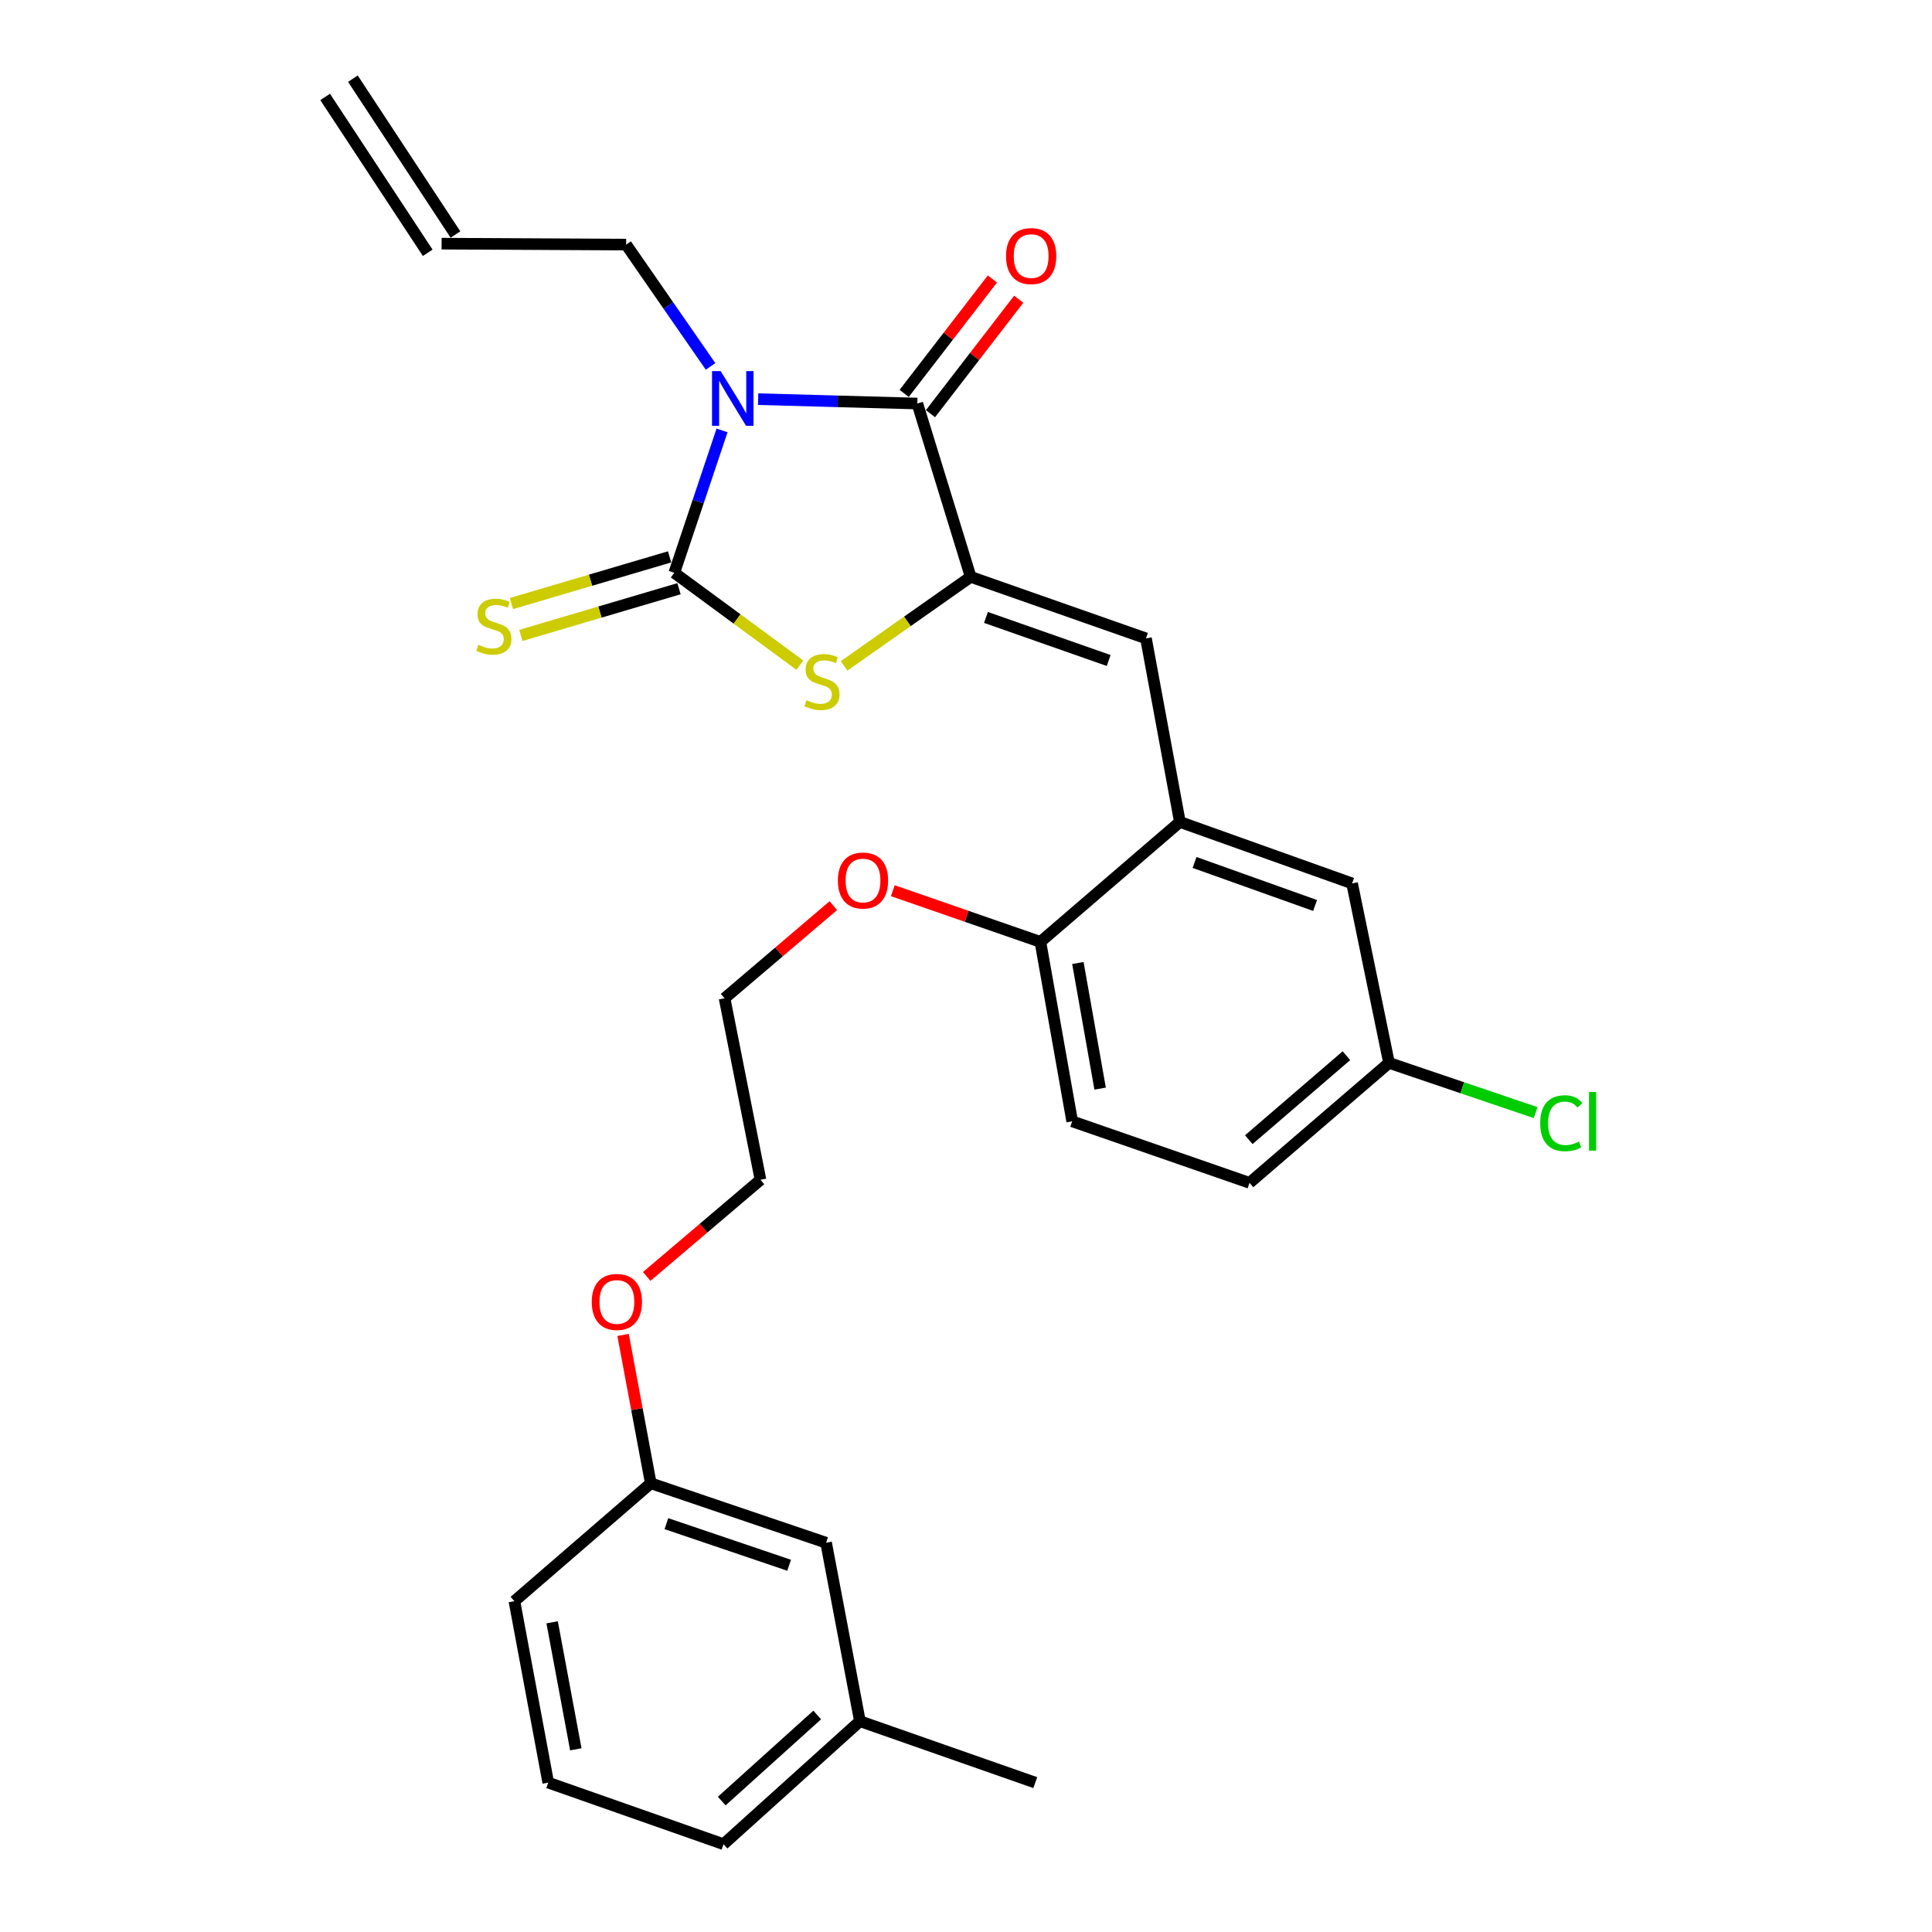 <?xml version='1.0' encoding='iso-8859-1'?>
<svg version='1.1' baseProfile='full'
              xmlns='http://www.w3.org/2000/svg'
                      xmlns:rdkit='http://www.rdkit.org/xml'
                      xmlns:xlink='http://www.w3.org/1999/xlink'
                  xml:space='preserve'
width='1000px' height='1000px' viewBox='0 0 1000 1000'>
<!-- END OF HEADER -->
<rect style='opacity:1.0;fill:#FFFFFF;stroke:none' width='1000' height='1000' x='0' y='0'> </rect>
<path class='bond-0' d='M 373.733,222.777 L 361.372,259.625' style='fill:none;fill-rule:evenodd;stroke:#0000FF;stroke-width:6px;stroke-linecap:butt;stroke-linejoin:miter;stroke-opacity:1' />
<path class='bond-0' d='M 361.372,259.625 L 349.012,296.473' style='fill:none;fill-rule:evenodd;stroke:#000000;stroke-width:6px;stroke-linecap:butt;stroke-linejoin:miter;stroke-opacity:1' />
<path class='bond-2' d='M 392.41,206.6 L 433.609,207.737' style='fill:none;fill-rule:evenodd;stroke:#0000FF;stroke-width:6px;stroke-linecap:butt;stroke-linejoin:miter;stroke-opacity:1' />
<path class='bond-2' d='M 433.609,207.737 L 474.808,208.874' style='fill:none;fill-rule:evenodd;stroke:#000000;stroke-width:6px;stroke-linecap:butt;stroke-linejoin:miter;stroke-opacity:1' />
<path class='bond-10' d='M 367.788,189.656 L 345.94,158.136' style='fill:none;fill-rule:evenodd;stroke:#0000FF;stroke-width:6px;stroke-linecap:butt;stroke-linejoin:miter;stroke-opacity:1' />
<path class='bond-10' d='M 345.94,158.136 L 324.092,126.615' style='fill:none;fill-rule:evenodd;stroke:#000000;stroke-width:6px;stroke-linecap:butt;stroke-linejoin:miter;stroke-opacity:1' />
<path class='bond-3' d='M 349.012,296.473 L 381.507,320.38' style='fill:none;fill-rule:evenodd;stroke:#000000;stroke-width:6px;stroke-linecap:butt;stroke-linejoin:miter;stroke-opacity:1' />
<path class='bond-3' d='M 381.507,320.38 L 414.001,344.287' style='fill:none;fill-rule:evenodd;stroke:#CCCC00;stroke-width:6px;stroke-linecap:butt;stroke-linejoin:miter;stroke-opacity:1' />
<path class='bond-6' d='M 346.577,288.228 L 305.646,300.316' style='fill:none;fill-rule:evenodd;stroke:#000000;stroke-width:6px;stroke-linecap:butt;stroke-linejoin:miter;stroke-opacity:1' />
<path class='bond-6' d='M 305.646,300.316 L 264.714,312.404' style='fill:none;fill-rule:evenodd;stroke:#CCCC00;stroke-width:6px;stroke-linecap:butt;stroke-linejoin:miter;stroke-opacity:1' />
<path class='bond-6' d='M 351.447,304.717 L 310.515,316.805' style='fill:none;fill-rule:evenodd;stroke:#000000;stroke-width:6px;stroke-linecap:butt;stroke-linejoin:miter;stroke-opacity:1' />
<path class='bond-6' d='M 310.515,316.805 L 269.583,328.893' style='fill:none;fill-rule:evenodd;stroke:#CCCC00;stroke-width:6px;stroke-linecap:butt;stroke-linejoin:miter;stroke-opacity:1' />
<path class='bond-1' d='M 502.421,298.584 L 474.808,208.874' style='fill:none;fill-rule:evenodd;stroke:#000000;stroke-width:6px;stroke-linecap:butt;stroke-linejoin:miter;stroke-opacity:1' />
<path class='bond-4' d='M 502.421,298.584 L 593.153,330.429' style='fill:none;fill-rule:evenodd;stroke:#000000;stroke-width:6px;stroke-linecap:butt;stroke-linejoin:miter;stroke-opacity:1' />
<path class='bond-4' d='M 510.337,319.583 L 573.849,341.875' style='fill:none;fill-rule:evenodd;stroke:#000000;stroke-width:6px;stroke-linecap:butt;stroke-linejoin:miter;stroke-opacity:1' />
<path class='bond-28' d='M 502.421,298.584 L 469.654,321.628' style='fill:none;fill-rule:evenodd;stroke:#000000;stroke-width:6px;stroke-linecap:butt;stroke-linejoin:miter;stroke-opacity:1' />
<path class='bond-28' d='M 469.654,321.628 L 436.886,344.673' style='fill:none;fill-rule:evenodd;stroke:#CCCC00;stroke-width:6px;stroke-linecap:butt;stroke-linejoin:miter;stroke-opacity:1' />
<path class='bond-7' d='M 481.616,214.123 L 504.453,184.503' style='fill:none;fill-rule:evenodd;stroke:#000000;stroke-width:6px;stroke-linecap:butt;stroke-linejoin:miter;stroke-opacity:1' />
<path class='bond-7' d='M 504.453,184.503 L 527.291,154.882' style='fill:none;fill-rule:evenodd;stroke:#FF0000;stroke-width:6px;stroke-linecap:butt;stroke-linejoin:miter;stroke-opacity:1' />
<path class='bond-7' d='M 468,203.625 L 490.837,174.005' style='fill:none;fill-rule:evenodd;stroke:#000000;stroke-width:6px;stroke-linecap:butt;stroke-linejoin:miter;stroke-opacity:1' />
<path class='bond-7' d='M 490.837,174.005 L 513.675,144.384' style='fill:none;fill-rule:evenodd;stroke:#FF0000;stroke-width:6px;stroke-linecap:butt;stroke-linejoin:miter;stroke-opacity:1' />
<path class='bond-5' d='M 593.153,330.429 L 610.709,425.44' style='fill:none;fill-rule:evenodd;stroke:#000000;stroke-width:6px;stroke-linecap:butt;stroke-linejoin:miter;stroke-opacity:1' />
<path class='bond-8' d='M 610.709,425.44 L 538.508,487.516' style='fill:none;fill-rule:evenodd;stroke:#000000;stroke-width:6px;stroke-linecap:butt;stroke-linejoin:miter;stroke-opacity:1' />
<path class='bond-9' d='M 610.709,425.44 L 699.836,457.256' style='fill:none;fill-rule:evenodd;stroke:#000000;stroke-width:6px;stroke-linecap:butt;stroke-linejoin:miter;stroke-opacity:1' />
<path class='bond-9' d='M 618.298,446.404 L 680.686,468.676' style='fill:none;fill-rule:evenodd;stroke:#000000;stroke-width:6px;stroke-linecap:butt;stroke-linejoin:miter;stroke-opacity:1' />
<path class='bond-12' d='M 538.508,487.516 L 554.965,580.397' style='fill:none;fill-rule:evenodd;stroke:#000000;stroke-width:6px;stroke-linecap:butt;stroke-linejoin:miter;stroke-opacity:1' />
<path class='bond-12' d='M 557.906,498.448 L 569.426,563.465' style='fill:none;fill-rule:evenodd;stroke:#000000;stroke-width:6px;stroke-linecap:butt;stroke-linejoin:miter;stroke-opacity:1' />
<path class='bond-19' d='M 538.508,487.516 L 500.312,474.269' style='fill:none;fill-rule:evenodd;stroke:#000000;stroke-width:6px;stroke-linecap:butt;stroke-linejoin:miter;stroke-opacity:1' />
<path class='bond-19' d='M 500.312,474.269 L 462.117,461.022' style='fill:none;fill-rule:evenodd;stroke:#FF0000;stroke-width:6px;stroke-linecap:butt;stroke-linejoin:miter;stroke-opacity:1' />
<path class='bond-14' d='M 699.836,457.256 L 718.949,550.146' style='fill:none;fill-rule:evenodd;stroke:#000000;stroke-width:6px;stroke-linecap:butt;stroke-linejoin:miter;stroke-opacity:1' />
<path class='bond-11' d='M 324.092,126.615 L 228.565,126.119' style='fill:none;fill-rule:evenodd;stroke:#000000;stroke-width:6px;stroke-linecap:butt;stroke-linejoin:miter;stroke-opacity:1' />
<path class='bond-13' d='M 235.746,121.392 L 182.658,40.728' style='fill:none;fill-rule:evenodd;stroke:#000000;stroke-width:6px;stroke-linecap:butt;stroke-linejoin:miter;stroke-opacity:1' />
<path class='bond-13' d='M 221.384,130.845 L 168.296,50.181' style='fill:none;fill-rule:evenodd;stroke:#000000;stroke-width:6px;stroke-linecap:butt;stroke-linejoin:miter;stroke-opacity:1' />
<path class='bond-29' d='M 554.965,580.397 L 646.757,612.242' style='fill:none;fill-rule:evenodd;stroke:#000000;stroke-width:6px;stroke-linecap:butt;stroke-linejoin:miter;stroke-opacity:1' />
<path class='bond-16' d='M 718.949,550.146 L 646.757,612.242' style='fill:none;fill-rule:evenodd;stroke:#000000;stroke-width:6px;stroke-linecap:butt;stroke-linejoin:miter;stroke-opacity:1' />
<path class='bond-16' d='M 696.908,546.426 L 646.374,589.893' style='fill:none;fill-rule:evenodd;stroke:#000000;stroke-width:6px;stroke-linecap:butt;stroke-linejoin:miter;stroke-opacity:1' />
<path class='bond-18' d='M 718.949,550.146 L 756.899,563.02' style='fill:none;fill-rule:evenodd;stroke:#000000;stroke-width:6px;stroke-linecap:butt;stroke-linejoin:miter;stroke-opacity:1' />
<path class='bond-18' d='M 756.899,563.02 L 794.849,575.894' style='fill:none;fill-rule:evenodd;stroke:#00CC00;stroke-width:6px;stroke-linecap:butt;stroke-linejoin:miter;stroke-opacity:1' />
<path class='bond-15' d='M 427.584,798.509 L 336.843,767.743' style='fill:none;fill-rule:evenodd;stroke:#000000;stroke-width:6px;stroke-linecap:butt;stroke-linejoin:miter;stroke-opacity:1' />
<path class='bond-15' d='M 408.452,810.177 L 344.934,788.641' style='fill:none;fill-rule:evenodd;stroke:#000000;stroke-width:6px;stroke-linecap:butt;stroke-linejoin:miter;stroke-opacity:1' />
<path class='bond-20' d='M 427.584,798.509 L 445.092,890.883' style='fill:none;fill-rule:evenodd;stroke:#000000;stroke-width:6px;stroke-linecap:butt;stroke-linejoin:miter;stroke-opacity:1' />
<path class='bond-17' d='M 336.843,767.743 L 329.671,729.347' style='fill:none;fill-rule:evenodd;stroke:#000000;stroke-width:6px;stroke-linecap:butt;stroke-linejoin:miter;stroke-opacity:1' />
<path class='bond-17' d='M 329.671,729.347 L 322.5,690.952' style='fill:none;fill-rule:evenodd;stroke:#FF0000;stroke-width:6px;stroke-linecap:butt;stroke-linejoin:miter;stroke-opacity:1' />
<path class='bond-23' d='M 336.843,767.743 L 266.256,828.769' style='fill:none;fill-rule:evenodd;stroke:#000000;stroke-width:6px;stroke-linecap:butt;stroke-linejoin:miter;stroke-opacity:1' />
<path class='bond-25' d='M 431.334,468.752 L 403.187,492.734' style='fill:none;fill-rule:evenodd;stroke:#FF0000;stroke-width:6px;stroke-linecap:butt;stroke-linejoin:miter;stroke-opacity:1' />
<path class='bond-25' d='M 403.187,492.734 L 375.04,516.715' style='fill:none;fill-rule:evenodd;stroke:#000000;stroke-width:6px;stroke-linecap:butt;stroke-linejoin:miter;stroke-opacity:1' />
<path class='bond-27' d='M 445.092,890.883 L 535.862,922.681' style='fill:none;fill-rule:evenodd;stroke:#000000;stroke-width:6px;stroke-linecap:butt;stroke-linejoin:miter;stroke-opacity:1' />
<path class='bond-30' d='M 445.092,890.883 L 374.496,954.545' style='fill:none;fill-rule:evenodd;stroke:#000000;stroke-width:6px;stroke-linecap:butt;stroke-linejoin:miter;stroke-opacity:1' />
<path class='bond-30' d='M 422.989,887.665 L 373.571,932.228' style='fill:none;fill-rule:evenodd;stroke:#000000;stroke-width:6px;stroke-linecap:butt;stroke-linejoin:miter;stroke-opacity:1' />
<path class='bond-21' d='M 334.735,660.687 L 364.181,635.672' style='fill:none;fill-rule:evenodd;stroke:#FF0000;stroke-width:6px;stroke-linecap:butt;stroke-linejoin:miter;stroke-opacity:1' />
<path class='bond-21' d='M 364.181,635.672 L 393.628,610.656' style='fill:none;fill-rule:evenodd;stroke:#000000;stroke-width:6px;stroke-linecap:butt;stroke-linejoin:miter;stroke-opacity:1' />
<path class='bond-22' d='M 283.764,922.681 L 266.256,828.769' style='fill:none;fill-rule:evenodd;stroke:#000000;stroke-width:6px;stroke-linecap:butt;stroke-linejoin:miter;stroke-opacity:1' />
<path class='bond-22' d='M 298.04,905.443 L 285.784,839.705' style='fill:none;fill-rule:evenodd;stroke:#000000;stroke-width:6px;stroke-linecap:butt;stroke-linejoin:miter;stroke-opacity:1' />
<path class='bond-24' d='M 283.764,922.681 L 374.496,954.545' style='fill:none;fill-rule:evenodd;stroke:#000000;stroke-width:6px;stroke-linecap:butt;stroke-linejoin:miter;stroke-opacity:1' />
<path class='bond-26' d='M 375.04,516.715 L 393.628,610.656' style='fill:none;fill-rule:evenodd;stroke:#000000;stroke-width:6px;stroke-linecap:butt;stroke-linejoin:miter;stroke-opacity:1' />
<path  class='atom-0' d='M 373.021 192.078
L 382.301 207.078
Q 383.221 208.558, 384.701 211.238
Q 386.181 213.918, 386.261 214.078
L 386.261 192.078
L 390.021 192.078
L 390.021 220.398
L 386.141 220.398
L 376.181 203.998
Q 375.021 202.078, 373.781 199.878
Q 372.581 197.678, 372.221 196.998
L 372.221 220.398
L 368.541 220.398
L 368.541 192.078
L 373.021 192.078
' fill='#0000FF'/>
<path  class='atom-4' d='M 417.454 362.433
Q 417.774 362.553, 419.094 363.113
Q 420.414 363.673, 421.854 364.033
Q 423.334 364.353, 424.774 364.353
Q 427.454 364.353, 429.014 363.073
Q 430.574 361.753, 430.574 359.473
Q 430.574 357.913, 429.774 356.953
Q 429.014 355.993, 427.814 355.473
Q 426.614 354.953, 424.614 354.353
Q 422.094 353.593, 420.574 352.873
Q 419.094 352.153, 418.014 350.633
Q 416.974 349.113, 416.974 346.553
Q 416.974 342.993, 419.374 340.793
Q 421.814 338.593, 426.614 338.593
Q 429.894 338.593, 433.614 340.153
L 432.694 343.233
Q 429.294 341.833, 426.734 341.833
Q 423.974 341.833, 422.454 342.993
Q 420.934 344.113, 420.974 346.073
Q 420.974 347.593, 421.734 348.513
Q 422.534 349.433, 423.654 349.953
Q 424.814 350.473, 426.734 351.073
Q 429.294 351.873, 430.814 352.673
Q 432.334 353.473, 433.414 355.113
Q 434.534 356.713, 434.534 359.473
Q 434.534 363.393, 431.894 365.513
Q 429.294 367.593, 424.934 367.593
Q 422.414 367.593, 420.494 367.033
Q 418.614 366.513, 416.374 365.593
L 417.454 362.433
' fill='#CCCC00'/>
<path  class='atom-7' d='M 247.635 333.768
Q 247.955 333.888, 249.275 334.448
Q 250.595 335.008, 252.035 335.368
Q 253.515 335.688, 254.955 335.688
Q 257.635 335.688, 259.195 334.408
Q 260.755 333.088, 260.755 330.808
Q 260.755 329.248, 259.955 328.288
Q 259.195 327.328, 257.995 326.808
Q 256.795 326.288, 254.795 325.688
Q 252.275 324.928, 250.755 324.208
Q 249.275 323.488, 248.195 321.968
Q 247.155 320.448, 247.155 317.888
Q 247.155 314.328, 249.555 312.128
Q 251.995 309.928, 256.795 309.928
Q 260.075 309.928, 263.795 311.488
L 262.875 314.568
Q 259.475 313.168, 256.915 313.168
Q 254.155 313.168, 252.635 314.328
Q 251.115 315.448, 251.155 317.408
Q 251.155 318.928, 251.915 319.848
Q 252.715 320.768, 253.835 321.288
Q 254.995 321.808, 256.915 322.408
Q 259.475 323.208, 260.995 324.008
Q 262.515 324.808, 263.595 326.448
Q 264.715 328.048, 264.715 330.808
Q 264.715 334.728, 262.075 336.848
Q 259.475 338.928, 255.115 338.928
Q 252.595 338.928, 250.675 338.368
Q 248.795 337.848, 246.555 336.928
L 247.635 333.768
' fill='#CCCC00'/>
<path  class='atom-8' d='M 520.722 132.541
Q 520.722 125.741, 524.082 121.941
Q 527.442 118.141, 533.722 118.141
Q 540.002 118.141, 543.362 121.941
Q 546.722 125.741, 546.722 132.541
Q 546.722 139.421, 543.322 143.341
Q 539.922 147.221, 533.722 147.221
Q 527.482 147.221, 524.082 143.341
Q 520.722 139.461, 520.722 132.541
M 533.722 144.021
Q 538.042 144.021, 540.362 141.141
Q 542.722 138.221, 542.722 132.541
Q 542.722 126.981, 540.362 124.181
Q 538.042 121.341, 533.722 121.341
Q 529.402 121.341, 527.042 124.141
Q 524.722 126.941, 524.722 132.541
Q 524.722 138.261, 527.042 141.141
Q 529.402 144.021, 533.722 144.021
' fill='#FF0000'/>
<path  class='atom-19' d='M 797.203 581.377
Q 797.203 574.337, 800.483 570.657
Q 803.803 566.937, 810.083 566.937
Q 815.923 566.937, 819.043 571.057
L 816.403 573.217
Q 814.123 570.217, 810.083 570.217
Q 805.803 570.217, 803.523 573.097
Q 801.283 575.937, 801.283 581.377
Q 801.283 586.977, 803.603 589.857
Q 805.963 592.737, 810.523 592.737
Q 813.643 592.737, 817.283 590.857
L 818.403 593.857
Q 816.923 594.817, 814.683 595.377
Q 812.443 595.937, 809.963 595.937
Q 803.803 595.937, 800.483 592.177
Q 797.203 588.417, 797.203 581.377
' fill='#00CC00'/>
<path  class='atom-19' d='M 822.483 565.217
L 826.163 565.217
L 826.163 595.577
L 822.483 595.577
L 822.483 565.217
' fill='#00CC00'/>
<path  class='atom-20' d='M 433.687 455.751
Q 433.687 448.951, 437.047 445.151
Q 440.407 441.351, 446.687 441.351
Q 452.967 441.351, 456.327 445.151
Q 459.687 448.951, 459.687 455.751
Q 459.687 462.631, 456.287 466.551
Q 452.887 470.431, 446.687 470.431
Q 440.447 470.431, 437.047 466.551
Q 433.687 462.671, 433.687 455.751
M 446.687 467.231
Q 451.007 467.231, 453.327 464.351
Q 455.687 461.431, 455.687 455.751
Q 455.687 450.191, 453.327 447.391
Q 451.007 444.551, 446.687 444.551
Q 442.367 444.551, 440.007 447.351
Q 437.687 450.151, 437.687 455.751
Q 437.687 461.471, 440.007 464.351
Q 442.367 467.231, 446.687 467.231
' fill='#FF0000'/>
<path  class='atom-22' d='M 306.297 673.882
Q 306.297 667.082, 309.657 663.282
Q 313.017 659.482, 319.297 659.482
Q 325.577 659.482, 328.937 663.282
Q 332.297 667.082, 332.297 673.882
Q 332.297 680.762, 328.897 684.682
Q 325.497 688.562, 319.297 688.562
Q 313.057 688.562, 309.657 684.682
Q 306.297 680.802, 306.297 673.882
M 319.297 685.362
Q 323.617 685.362, 325.937 682.482
Q 328.297 679.562, 328.297 673.882
Q 328.297 668.322, 325.937 665.522
Q 323.617 662.682, 319.297 662.682
Q 314.977 662.682, 312.617 665.482
Q 310.297 668.282, 310.297 673.882
Q 310.297 679.602, 312.617 682.482
Q 314.977 685.362, 319.297 685.362
' fill='#FF0000'/>
</svg>
